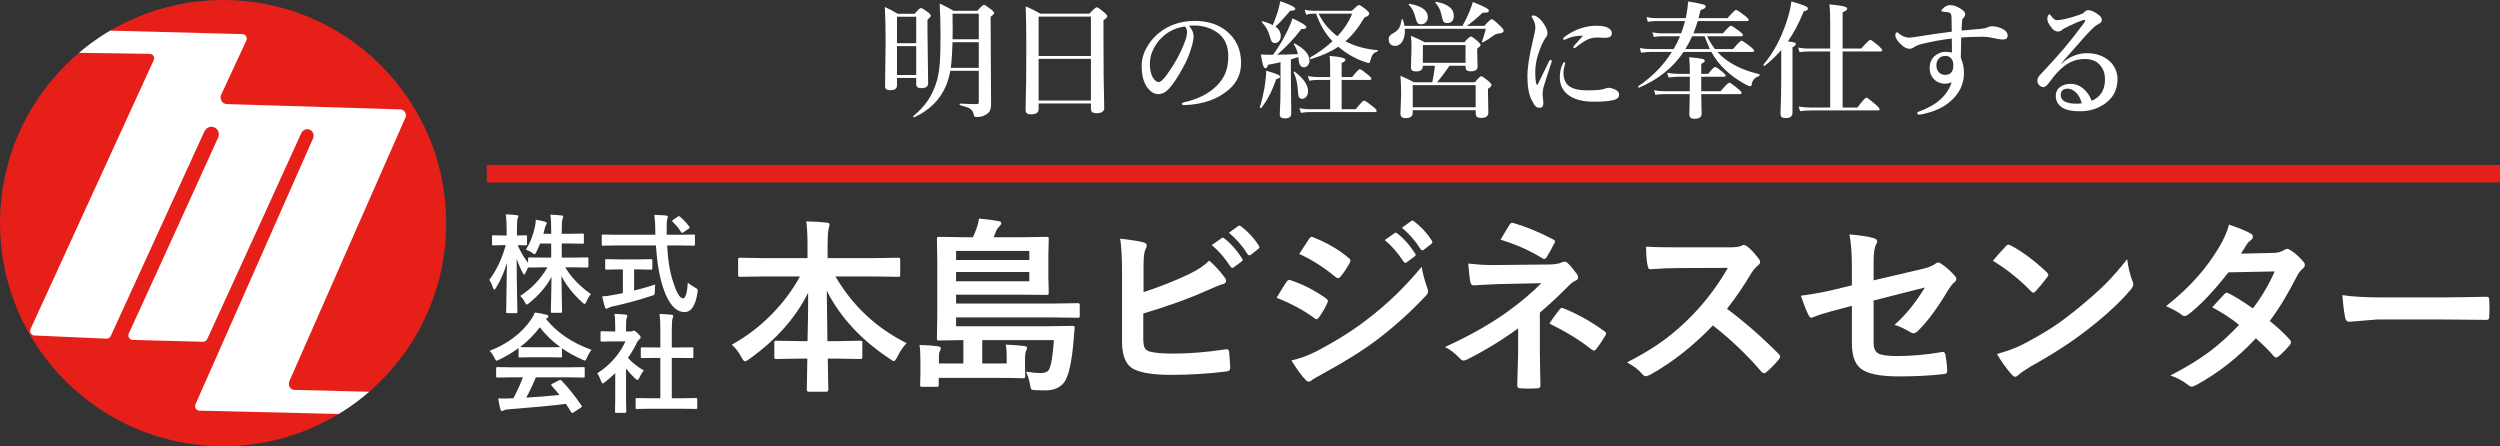<?xml version="1.0" encoding="UTF-8"?>
<svg id="_レイヤー_2" data-name="レイヤー 2" xmlns="http://www.w3.org/2000/svg" xmlns:xlink="http://www.w3.org/1999/xlink" viewBox="0 0 1204.552 215">
  <rect x="0" y="0" width="1204.552" height="215" fill="#333333" stroke="none"/>
  <defs>
    <style>
      .cls-1 {
        fill: #fff;
      }

      .cls-2 {
        stroke: #e71f19;
        stroke-miterlimit: 10;
        stroke-width: 8.424px;
      }

      .cls-2, .cls-3 {
        fill: none;
      }

      .cls-4 {
        fill: #e71f19;
      }

      .cls-5 {
        clip-path: url(#clippath);
      }
    </style>
    <clipPath id="clippath">
      <rect class="cls-3" width="215" height="215"/>
    </clipPath>
  </defs>
  <g id="_レイヤー_1-2" data-name="レイヤー 1">
    <g class="cls-5">
      <g>
        <circle class="cls-4" cx="107.5" cy="107.5" r="107.5"/>
        <path class="cls-1" d="m98.522,63.259l-45.136,98.596s-.083.24-.43.64c-.722.742-1.674.682-1.674.682l-34.569-1.535s-.906.139-1.739-.791c-.862-1.111-.263-2.295-.263-2.295L73.988,29.161s.522-.916.084-1.899c-.53-1.308-1.862-1.314-1.862-1.314l-34.155-.502s4.668-3.992,8.34-6.382c2.512-1.901,6.729-4.304,6.729-4.304l63.507,1.672s1.368-.105,2.03,1.194c.483,1.029.028,1.901.028,1.901l-12.002,25.846s-1.1,1.796.32,3.655c.895,1.103,2.263,1.12,2.263,1.12l83.663,2.575s1.291.023,2.083,1.106c1.053,1.442.301,2.892.301,2.892l-55.935,127.051s-.548,1.23.113,2.578c.869,1.588,2.497,1.521,2.497,1.521l35.89.886s-3.732,3.248-6.815,5.447c-2.904,2.229-7.852,5.254-7.852,5.254l-67.202-1.599s-.944-.002-1.575-.842c-.784-1.111-.254-2.209-.254-2.209,0,0,56.638-128.103,56.638-128.105-0.0 0,1.224-2.815-1.565-4.215-2.711-1.033-4.038,1.524-4.038,1.524,0,0-30.432,66.981-45.451,99.501,0,0-.191.423-.727.797-.712.434-1.318.365-1.318.365l-33.81-.9s-1.007.069-1.745-1.009c-.595-.998-.149-2.016-.149-2.016,14.564-31.584,43.101-94.513,43.101-94.513,0,0,1.383-3.109-1.709-4.809-3.314-1.388-4.887,1.83-4.887,1.83Z"/>
      </g>
    </g>
    <g>
      <path class="cls-1" d="m441.452,37.539h-9.263v3.664c0,1.509-1.103,2.264-3.307,2.264-1.628,0-2.442-.636-2.442-1.906l.269-21.833c0-6.532-.13-11.993-.388-16.382,2.065.953,4.16,2.056,6.285,3.307h8.102c1.549-1.866,2.551-2.8,3.008-2.8.437,0,1.549.665,3.336,1.995.953.715,1.43,1.291,1.43,1.728,0,.378-.536,1.023-1.608,1.937v4.944l.328,25.704c0,1.549-1.122,2.323-3.366,2.323-1.589,0-2.383-.635-2.383-1.906v-3.038Zm0-16.709v-12.778h-9.263v12.778h9.263Zm0,15.31v-13.91h-9.263v13.91h9.263Zm16.412-2.025c-.497,2.76-1.191,5.183-2.085,7.268-2.899,6.731-7.963,11.765-15.19,15.101-.021.02-.05.03-.09.03-.338,0-.506-.149-.506-.447,0-.04.02-.079.06-.119,2.979-2.482,5.331-5.014,7.059-7.595,1.449-2.185,2.711-4.775,3.783-7.774,1.013-2.859,1.668-6.403,1.966-10.633.198-2.84.298-7.406.298-13.701,0-4.825-.14-9.67-.417-14.535,2.541,1.151,4.775,2.313,6.701,3.484h11.468c1.688-1.906,2.75-2.859,3.187-2.859.417,0,1.568.735,3.455,2.204.953.755,1.43,1.341,1.43,1.758,0,.397-.556.982-1.668,1.757v3.426l.209,38.452c0,1.549-.199,2.7-.596,3.455-.338.675-.934,1.271-1.787,1.787-1.251.814-2.74,1.222-4.468,1.222-.616,0-1.003-.09-1.162-.269-.159-.139-.278-.457-.357-.953-.219-1.291-.854-2.254-1.906-2.889-.854-.496-2.423-1.043-4.706-1.639-.139-.039-.208-.168-.208-.387,0-.238.069-.357.208-.357,2.899.179,5.57.268,8.013.268.456,0,.744-.079.863-.238.119-.139.179-.406.179-.804v-15.012h-13.73Zm1.102-13.791c-.159,5.144-.446,9.273-.863,12.391h13.492v-12.391h-12.629Zm12.629-1.399V6.593h-12.629v2.502c.04,1.866.06,3.584.06,5.152,0,1.569-.02,3.128-.06,4.677h12.629Z"/>
      <path class="cls-1" d="m525.625,49.841h-25.198v2.8c0,1.628-1.221,2.442-3.663,2.442-1.748,0-2.621-.676-2.621-2.025.238-8.28.357-18.338.357-30.173,0-7.645-.1-14.237-.298-19.777,2.383.953,4.745,2.115,7.089,3.485h23.59c1.945-2.065,3.127-3.098,3.544-3.098.437,0,1.639.814,3.604,2.442.973.854,1.459,1.479,1.459,1.876,0,.497-.605,1.143-1.816,1.937v6.97c0,13.899.119,25.675.357,35.325,0,1.668-1.262,2.502-3.783,2.502-1.747,0-2.621-.676-2.621-2.025v-2.681Zm0-22.875V7.993h-25.198v18.974h25.198Zm0,21.475v-20.075h-25.198v20.075h25.198Z"/>
      <path class="cls-1" d="m572.835,12.401c1.509,1.668,2.264,3.336,2.264,5.004,0,1.549-.447,3.704-1.341,6.464-.953,3.078-2.233,6.007-3.842,8.786-2.502,4.667-4.766,8.062-6.791,10.187-1.529,1.668-3.217,2.502-5.063,2.502-1.728,0-3.267-.794-4.617-2.383-2.244-2.481-3.365-6.185-3.365-11.109,0-3.257.873-6.345,2.621-9.264,1.945-3.435,4.695-6.284,8.25-8.548,4.27-2.641,9.184-3.962,14.744-3.962,6.056,0,11.1,1.589,15.131,4.766,4.766,3.833,7.148,8.995,7.148,15.488,0,5.044-1.867,9.233-5.6,12.569-2.721,2.403-5.739,4.21-9.055,5.421-3.912,1.41-8.082,2.185-12.51,2.323-.894,0-1.341-.208-1.341-.625,0-.338.388-.596,1.162-.774,6.572-1.449,11.805-4.11,15.696-7.982,2.065-2.145,3.505-4.349,4.319-6.612.774-2.104,1.161-4.627,1.161-7.565,0-5.163-1.787-8.985-5.361-11.468-2.7-1.906-5.957-3.008-9.77-3.306-.417-.02-.913-.03-1.489-.03-.953,0-1.737.04-2.353.119Zm-2.025.357c-4.131.596-7.646,2.225-10.544,4.885-2.284,2.025-4.012,4.527-5.183,7.506-.695,1.728-1.043,3.654-1.043,5.778,0,2.74.507,4.935,1.52,6.583.873,1.351,1.776,2.025,2.71,2.025.973,0,2.373-1.301,4.2-3.902,3.594-5.004,6.324-9.987,8.19-14.952.854-2.124,1.281-3.852,1.281-5.183,0-1.29-.378-2.204-1.132-2.74Z"/>
      <path class="cls-1" d="m616.739,36.974c0,.496-.616.884-1.847,1.161-1.906,5.64-4.3,10.267-7.179,13.88-.06.079-.119.119-.179.119-.079,0-.179-.04-.298-.119-.159-.1-.229-.218-.208-.357.813-2.601,1.568-5.768,2.264-9.501.516-3.355.774-6.057.774-8.102,3.018.894,4.904,1.519,5.659,1.876.675.338,1.013.686,1.013,1.043Zm-3.307-10.604c2.681-3.753,4.984-7.615,6.91-11.587,1.072-2.283,1.887-4.259,2.442-5.927,4.428,2.045,6.643,3.455,6.643,4.229,0,.655-.795.953-2.383.894-2.185,2.8-4.101,5.054-5.749,6.761-1.43,1.51-3.396,3.386-5.897,5.63,1.847,0,5.163-.1,9.948-.298-.338-1.747-.993-3.316-1.966-4.706-.04-.06-.06-.109-.06-.149,0-.179.129-.268.388-.268.06,0,.108.01.148.029,4.726,2.562,7.089,5.292,7.089,8.191,0,.993-.308,1.807-.923,2.442-.497.536-1.083.804-1.758.804-1.489,0-2.343-1.221-2.562-3.663-.02-.139-.04-.367-.06-.686-.02-.258-.04-.456-.06-.596-1.053.357-2.254.745-3.604,1.162v8.727l.179,17.425c0,1.509-1.033,2.264-3.098,2.264-1.629,0-2.442-.606-2.442-1.817.238-4.189.357-8.627.357-13.313v-11.944c-2.105.497-4.101.904-5.987,1.222-.338,1.132-.765,1.697-1.28,1.697-.438,0-.814-.486-1.132-1.459-.259-.854-.626-2.581-1.103-5.183.973.079,2.025.119,3.157.119h2.8Zm-.179-14.268c.615-1.39,1.41-3.524,2.383-6.403.675-2.402,1.082-4.11,1.222-5.123,4.825,1.708,7.237,2.909,7.237,3.604,0,.676-.804,1.013-2.412,1.013-2.959,3.476-5.342,6.017-7.148,7.625,1.707,1.191,2.562,2.701,2.562,4.527,0,1.053-.288,1.896-.864,2.532-.496.556-1.102.834-1.816.834-.814,0-1.37-.219-1.668-.655-.238-.377-.596-1.38-1.072-3.009-.636-2.362-1.827-4.418-3.574-6.165-.06-.06-.09-.139-.09-.238,0-.317.149-.447.447-.388,1.906.536,3.504,1.152,4.795,1.847Zm17.008,31.841c0,1.092-.309,1.995-.924,2.71-.556.636-1.201.953-1.936.953-.834,0-1.37-.327-1.608-.982-.219-.576-.388-1.856-.507-3.843-.258-3.196-.923-5.827-1.995-7.893-.021-.02-.03-.05-.03-.09,0-.218.129-.327.388-.327.079,0,.139.02.179.06,4.289,3.316,6.434,6.453,6.434,9.412Zm16.173-5.421v14.088h6.821c2.164-2.76,3.504-4.14,4.021-4.14.417,0,1.827.953,4.229,2.859,1.211.992,1.817,1.688,1.817,2.085,0,.396-.259.596-.774.596h-31.841c-1.013,0-2.313.119-3.901.357l-.686-2.234c1.628.317,3.157.477,4.587.477h10.187v-14.088h-6.403c-.974,0-2.194.119-3.664.357l-.655-2.234c1.509.318,2.949.477,4.319.477h6.403v-4.199c0-2.482-.079-4.478-.238-5.987,5.063.438,7.596,1.043,7.596,1.817,0,.517-.606,1.053-1.817,1.608v6.761h5.063c1.966-2.521,3.207-3.782,3.724-3.782.417,0,1.717.894,3.901,2.681,1.092.874,1.639,1.509,1.639,1.906s-.259.596-.774.596h-13.553Zm-1.638-15.995c-3.495,2.383-7.894,4.369-13.195,5.957-.278.06-.417-.129-.417-.565,0-.119.03-.198.09-.238,4.07-2.323,7.645-4.925,10.723-7.804-3.535-3.812-6.146-8.24-7.834-13.284h-1.459c-1.072,0-2.204.159-3.396.477l-.686-2.354c1.509.318,2.949.477,4.319.477h18.377c1.926-1.866,3.088-2.8,3.485-2.8.417,0,1.578.755,3.484,2.264.973.854,1.46,1.479,1.46,1.877,0,.755-.774,1.38-2.323,1.876-2.761,4.766-5.818,8.589-9.174,11.468,4.507,2.383,9.66,3.812,15.458,4.289.159,0,.238.089.238.268,0,.199-.079.309-.238.328-1.032.338-1.807.854-2.323,1.549-.437.636-.804,1.589-1.102,2.859-.159.814-.438,1.221-.834,1.221-.199,0-1.202-.327-3.009-.982-4.13-1.529-8.012-3.822-11.646-6.881Zm-9.472-15.935c2.124,4.309,5.152,7.933,9.084,10.871,3.197-3.435,5.56-7.059,7.089-10.871h-16.173Z"/>
      <path class="cls-1" d="m676.666,12.46h27.998c1.311-2.343,2.393-4.557,3.246-6.642.715-1.688,1.301-3.316,1.758-4.885,3.236,1.33,5.341,2.273,6.314,2.829.913.517,1.37.953,1.37,1.311,0,.477-.209.774-.626.894-.357.1-1.142.149-2.353.149-3.118,2.899-5.659,5.014-7.625,6.344h8.399c1.985-2.164,3.187-3.246,3.604-3.246.437,0,1.787,1.082,4.051,3.246,1.132,1.093,1.698,1.847,1.698,2.264,0,.854-.894,1.341-2.681,1.46-.755.06-1.708.526-2.859,1.399-1.132.874-2.582,1.798-4.349,2.771-.04.02-.09.029-.149.029-.278,0-.417-.119-.417-.357,0-.02.01-.049.03-.089.556-1.489,1.161-3.475,1.816-5.957v-.119h-39.048c.039.397.06.765.06,1.102,0,2.284-.507,4.091-1.52,5.421-.854,1.152-1.926,1.728-3.217,1.728-1.013,0-1.797-.317-2.353-.953-.477-.556-.715-1.28-.715-2.174,0-.734.188-1.33.565-1.787.317-.397.924-.834,1.817-1.311,1.311-.715,2.243-1.618,2.8-2.711.456-.854.804-2.085,1.042-3.693.04-.179.149-.268.328-.268.139,0,.228.069.268.208.377,1.033.626,2.046.745,3.038Zm14.714,19.212h-5.809c0,1.827-1.042,2.74-3.127,2.74-1.013,0-1.708-.169-2.085-.507-.357-.317-.536-.844-.536-1.578l.268-9.502c0-2.025-.089-3.872-.268-5.54,2.422.953,4.626,1.966,6.612,3.038h19.151c1.628-1.826,2.661-2.74,3.098-2.74.457,0,1.579.774,3.366,2.323.894.834,1.34,1.44,1.34,1.817,0,.357-.546.923-1.638,1.697v1.489l.179,7.179c0,1.509-1.083,2.264-3.247,2.264-1.053,0-1.757-.198-2.114-.596-.298-.338-.447-.934-.447-1.787v-.298h-7.685c-2.602,3.693-4.616,6.344-6.046,7.952h18.258c1.589-1.926,2.602-2.889,3.038-2.889s1.599.774,3.485,2.323c.973.874,1.459,1.509,1.459,1.906,0,.536-.565,1.142-1.697,1.816v1.906l.179,9.502c0,1.747-1.122,2.621-3.366,2.621-1.092,0-1.847-.209-2.264-.626-.317-.317-.477-.863-.477-1.638v-1.46h-30.321v1.103c0,1.826-1.122,2.74-3.365,2.74-1.708,0-2.562-.715-2.562-2.145l.327-9.204c0-3.534-.109-6.562-.327-9.084,2.562,1.112,4.716,2.154,6.463,3.127h8.876c.655-3.157,1.082-5.808,1.281-7.952Zm-3.426-23.352c0,.973-.338,1.797-1.013,2.472-.596.616-1.33.924-2.204.924-.913,0-1.539-.278-1.876-.834-.278-.457-.666-1.599-1.162-3.426-.615-2.204-1.568-3.892-2.859-5.063-.06-.039-.089-.089-.089-.148,0-.317.148-.447.446-.388,5.838,1.013,8.757,3.168,8.757,6.464Zm23.054,43.367v-10.663h-30.321v10.663h30.321Zm-4.885-21.416v-8.548h-20.552v8.548h20.552Zm-5.659-22.756c0,2.403-1.082,3.604-3.246,3.604-.894,0-1.51-.328-1.847-.983-.278-.496-.596-1.608-.953-3.336-.397-2.025-1.331-3.832-2.8-5.421-.04-.06-.06-.119-.06-.179,0-.218.119-.327.357-.327h.06c5.659,1.053,8.488,3.267,8.488,6.642Z"/>
      <path class="cls-1" d="m747.525,30.093c-2.363,7.229-3.663,11.299-3.901,12.212-.238.974-.357,2.105-.357,3.396,0,.159.06.834.179,2.025.119.616.179,1.103.179,1.46.06,1.827-.507,2.74-1.698,2.74-.934,0-1.648-.269-2.145-.805-.437-.456-1.042-1.449-1.816-2.979-1.351-2.621-2.025-6.423-2.025-11.407,0-4.17.873-9.879,2.621-17.127.813-3.455,1.221-5.529,1.221-6.225,0-1.628-.526-3.236-1.578-4.825-.159-.238-.238-.447-.238-.626,0-.317.287-.477.863-.477.774,0,1.747.507,2.919,1.52,1.013.934,1.946,2.154,2.8,3.663.695,1.212,1.043,2.334,1.043,3.366,0,.894-.288,1.618-.864,2.174-.477.557-1.102,1.679-1.876,3.366-2.085,4.806-3.128,9.154-3.128,13.046,0,3.316.229,5.371.686,6.165.06.119.139.179.238.179.099,0,.179-.06.238-.179.536-1.013,2.362-4.755,5.48-11.229.218-.477.506-.715.863-.715.278,0,.417.208.417.625,0,.179-.04.397-.119.655Zm6.583.447c0,.04-.04.208-.119.506-.08.318-.14.596-.179.834-.338,1.132-.507,2.204-.507,3.217,0,1.45.248,2.751.745,3.902,1.271,3.019,4.745,4.527,10.425,4.527,3.932,0,6.582-.179,7.952-.536,1.251-.457,2.085-.686,2.502-.686,1.053,0,2.234.328,3.545.983,1.092.536,1.638,1.311,1.638,2.323,0,1.151-.625,1.936-1.876,2.353-1.906.695-5.332,1.043-10.276,1.043-5.56,0-9.77-1.162-12.629-3.485-2.521-2.025-3.782-4.785-3.782-8.28,0-2.601.506-4.814,1.519-6.642.258-.457.486-.686.686-.686.238,0,.357.209.357.626Zm8.607-13.314c-2.879-.079-5.461.407-7.744,1.46-.636.317-1.062.477-1.28.477-.357,0-.536-.179-.536-.536,0-.258.248-.566.744-.924,2.482-1.807,5.014-3.146,7.596-4.021,2.562-.854,5.183-1.281,7.863-1.281,2.7,0,4.676.438,5.927,1.311.894.636,1.341,1.391,1.341,2.264,0,.894-.338,1.51-1.013,1.847-.557.278-1.46.417-2.711.417l-2.859-.179c-1.41,0-2.611.14-3.604.417-1.906.536-4.289,1.986-7.148,4.349-.298.238-.566.357-.805.357-.278,0-.417-.139-.417-.417,0-.198.139-.466.417-.804.357-.417.993-1.132,1.906-2.145.953-1.032,1.728-1.896,2.323-2.592Z"/>
      <path class="cls-1" d="m811.176,25.03c-5.044,7.546-12.183,13.274-21.416,17.187-.02.02-.05.029-.089.029-.278,0-.417-.168-.417-.506,0-.079.029-.139.089-.179,6.731-4.547,12.133-10.058,16.203-16.531h-10.246c-1.211,0-2.73.119-4.557.357l-.686-2.233c1.787.317,3.455.477,5.004.477h11.349c1.29-2.224,2.312-4.279,3.067-6.166h-8.905c-1.033,0-2.274.119-3.724.357l-.685-2.233c1.528.317,2.929.477,4.199.477h9.65c.675-1.807,1.301-3.783,1.877-5.928h-13.82c-1.093,0-2.463.119-4.11.357l-.655-2.233c1.628.317,3.167.477,4.616.477h14.297c.576-2.502.963-5.183,1.162-8.042,4.17.715,6.672,1.211,7.506,1.489.635.219.953.556.953,1.013,0,.615-.814,1.161-2.442,1.638-.259,1.112-.596,2.413-1.013,3.902h13.969c2.264-2.641,3.644-3.962,4.141-3.962.417,0,1.836.934,4.259,2.8,1.211.953,1.817,1.608,1.817,1.966,0,.397-.259.596-.774.596h-23.799c-.636,2.125-1.32,4.101-2.055,5.928h14.207c2.065-2.442,3.346-3.664,3.843-3.664.417,0,1.757.854,4.021,2.562,1.172.894,1.758,1.529,1.758,1.906,0,.397-.259.596-.774.596h-16.472c1.032,2.185,2.294,4.24,3.783,6.166h8.727c2.204-2.681,3.564-4.021,4.081-4.021.377,0,1.797.934,4.259,2.8,1.211.993,1.817,1.668,1.817,2.025,0,.397-.259.596-.774.596h-16.889c1.291,1.47,2.819,2.83,4.587,4.081,4.031,2.919,9.193,5.113,15.488,6.582.139.04.209.179.209.417,0,.318-.09.507-.269.566-2.025.655-3.187,1.896-3.484,3.723-.04.774-.318,1.162-.834,1.162-.378,0-1.231-.367-2.562-1.103-3.833-2.124-7.01-4.438-9.531-6.939-2.522-2.343-4.706-5.173-6.553-8.489h-13.403Zm8.519,20.313c.02,2.304.06,4.488.119,6.553.039,1.449.06,2.433.06,2.949,0,1.588-1.143,2.383-3.426,2.383-1.668,0-2.502-.676-2.502-2.025,0-.179.03-1.36.09-3.545.039-2.085.079-4.189.119-6.314h-12.152c-1.152,0-2.611.119-4.379.357l-.685-2.233c1.728.317,3.375.477,4.944.477h12.271c.039-1.549.06-3.872.06-6.97h-5.749c-1.172,0-2.671.119-4.497.357l-.686-2.234c1.787.318,3.475.477,5.063.477h5.868c0-3.396-.109-6.076-.328-8.042,3.555.378,5.719.666,6.493.864.675.198,1.013.496,1.013.894,0,.477-.565.963-1.697,1.459v4.825h3.365c1.708-2.204,2.819-3.306,3.336-3.306.457,0,1.618.774,3.485,2.323,1.052.874,1.578,1.459,1.578,1.757,0,.417-.258.626-.774.626h-10.99v6.97h9.322c2.323-2.74,3.724-4.11,4.2-4.11.417,0,1.807.963,4.17,2.889,1.171.953,1.757,1.629,1.757,2.025,0,.397-.258.596-.774.596h-18.675Zm-7.655-21.713h11.825c-.655-1.351-1.51-3.405-2.562-6.166h-5.987c-.894,1.966-1.985,4.021-3.276,6.166Z"/>
      <path class="cls-1" d="m858.237,24.107c-2.344,2.74-4.994,5.271-7.953,7.595-.04.021-.089.03-.148.03-.338,0-.507-.159-.507-.477,0-.04.01-.079.03-.119,4.606-5.401,8.28-12.162,11.021-20.284,1.271-3.673,2.085-7.059,2.442-10.156,5.361,1.47,8.042,2.581,8.042,3.336,0,.655-.695,1.132-2.085,1.43-2.185,5.461-4.727,10.275-7.625,14.445,1.767.259,2.859.467,3.276.626.377.159.565.397.565.715,0,.437-.546.943-1.638,1.519v31.543c0,1.707-1.033,2.562-3.098,2.562-1.132,0-1.867-.169-2.204-.507-.318-.317-.477-.923-.477-1.816.238-5.679.357-11.021.357-16.024v-14.416Zm29.576.685v27.016h7.148c2.343-3.177,3.783-4.766,4.319-4.766.396,0,1.866,1.102,4.408,3.306,1.29,1.132,1.936,1.877,1.936,2.234,0,.417-.268.625-.804.625h-32.317c-1.39,0-3.117.119-5.183.357l-.685-2.233c1.945.317,3.772.477,5.48.477h9.71v-27.016h-10.812c-1.053,0-2.373.119-3.961.357l-.655-2.233c1.628.317,3.127.477,4.497.477h10.932v-12.569c0-3.793-.119-6.702-.357-8.728,3.732.357,6.205.735,7.416,1.132.755.259,1.132.576,1.132.953,0,.655-.734,1.222-2.204,1.698v17.514h8.966c2.442-2.8,3.911-4.2,4.408-4.2.377,0,1.717.974,4.021,2.919,1.132,1.033,1.698,1.728,1.698,2.085,0,.397-.269.596-.805.596h-18.288Z"/>
      <path class="cls-1" d="m945.119,14.724c4.249-.337,7.446-.625,9.591-.863,1.37-.179,2.283-.377,2.74-.596.894-.417,1.568-.626,2.025-.626,2.304,0,4.339.566,6.106,1.698,1.171.734,1.757,1.688,1.757,2.859,0,1.151-.655,1.757-1.966,1.816-.139.021-.288.03-.446.03-.676,0-1.52-.109-2.532-.328-3.117-.675-5.401-1.013-6.851-1.013-3.892,0-7.427.119-10.604.357-.119,6.235-.179,9.492-.179,9.77,1.013,2.323,1.52,4.766,1.52,7.327,0,5.64-2.442,10.415-7.327,14.327-2.84,2.304-6.483,4.011-10.932,5.123-1.549.417-2.681.625-3.396.625-.576,0-.863-.208-.863-.625,0-.378.248-.655.744-.834,8.538-3.038,13.82-7.764,15.846-14.178-.934.496-2.025.744-3.276.744h-.298c-1.807-.139-3.276-.694-4.408-1.668-1.747-1.469-2.621-3.435-2.621-5.897,0-2.481.854-4.447,2.562-5.897,1.549-1.271,3.236-1.906,5.063-1.906,1.112,0,2.145.119,3.098.357v-2.055c0-1.132-.02-2.7-.06-4.706-4.587.517-9.501,1.41-14.743,2.681-1.331.357-2.532.884-3.604,1.578-.675.457-1.351.686-2.025.686-1.231,0-2.531-.636-3.901-1.906-1.946-1.827-2.919-3.355-2.919-4.587,0-.397.06-.725.179-.983.139-.317.347-.477.625-.477.159,0,.338.1.536.298,1.768,1.529,3.555,2.294,5.361,2.294.556,0,2.006-.188,4.349-.566,5.163-.854,10.544-1.628,16.144-2.323,0-.973-.04-3.048-.119-6.225,0-1.092-.079-1.797-.238-2.115-.258-.615-.804-.963-1.638-1.042l-2.323-.238c-.457-.079-.686-.248-.686-.507,0-.337.328-.764.983-1.28,1.092-.934,2.164-1.4,3.217-1.4,1.647,0,3.484.676,5.51,2.025,1.172.774,1.758,1.56,1.758,2.354,0,.615-.278,1.211-.834,1.787-.417.397-.646.824-.686,1.28-.1,1.311-.179,2.919-.238,4.825Zm-7.804,12.212c-1.251,0-2.264.388-3.038,1.162-.854.854-1.28,1.976-1.28,3.365,0,1.351.367,2.442,1.102,3.276.774.894,1.847,1.341,3.217,1.341,1.132,0,2.045-.348,2.74-1.043.734-.734,1.103-1.906,1.103-3.515,0-1.35-.309-2.432-.924-3.246-.695-.894-1.668-1.341-2.919-1.341Z"/>
      <path class="cls-1" d="m993.014,30.629l.06.119c3.872-3.415,8.002-5.123,12.391-5.123,4.349,0,7.942,1.222,10.782,3.664,1.251,1.053,2.254,2.412,3.009,4.08.675,1.529,1.013,3.078,1.013,4.646,0,5.144-2.056,9.145-6.166,12.004-3.436,2.402-7.456,3.604-12.062,3.604-3.753,0-6.563-.605-8.43-1.816-2.065-1.37-3.098-3.247-3.098-5.63,0-1.826.715-3.266,2.145-4.318,1.37-.973,3.058-1.46,5.063-1.46,2.562,0,4.875,1.033,6.94,3.098,1.43,1.51,2.472,3.197,3.127,5.063,1.747-.715,3.157-1.747,4.229-3.098,1.47-1.807,2.204-4.269,2.204-7.387,0-2.958-.993-5.4-2.979-7.327-1.608-1.549-3.912-2.323-6.91-2.323-3.515,0-6.791,1.162-9.829,3.485-2.264,1.728-4.597,4.27-6.999,7.625-1.152,1.628-2.145,2.442-2.979,2.442-.616,0-1.202-.248-1.758-.745-.734-.575-1.102-1.32-1.102-2.233,0-1.072.387-1.996,1.161-2.771,5.004-5.341,8.896-9.65,11.676-12.927,2.959-3.515,6.116-7.525,9.472-12.033.457-.635.686-1.042.686-1.221,0-.298-.169-.447-.507-.447-.079,0-.159.011-.238.03-1.43.397-3.564,1.261-6.403,2.591-.894.438-2.046,1.023-3.455,1.758-.814.814-1.648,1.221-2.502,1.221-.974,0-1.887-.486-2.74-1.459-1.589-1.847-2.383-3.386-2.383-4.617,0-.516.119-1.042.357-1.578.218-.457.427-.686.625-.686s.566.368,1.103,1.103c.894,1.172,1.747,1.757,2.562,1.757,2.005,0,5.47-.813,10.395-2.442,1.449-.456,2.433-.982,2.949-1.578.456-.536,1.002-.805,1.638-.805,1.589,0,3.415.854,5.48,2.562.774.636,1.162,1.351,1.162,2.145,0,.695-.328,1.222-.983,1.579-1.172.675-1.966,1.182-2.383,1.519-1.807,1.569-4.587,4.538-8.34,8.906-.814.934-2.204,2.502-4.17,4.706-1.509,1.668-2.78,3.107-3.812,4.318Zm10.008,19.152c-.576-2.304-1.529-4.07-2.859-5.302-1.311-1.172-2.591-1.758-3.842-1.758-1.311,0-2.254.348-2.83,1.043-.397.536-.596,1.182-.596,1.936,0,1.37.586,2.403,1.758,3.098,1.33.774,3.246,1.162,5.748,1.162,1.132,0,2.006-.06,2.621-.179Z"/>
    </g>
    <g>
      <path class="cls-1" d="m253.396,120.296c2.065-3.267,3.521-6.999,4.367-11.197.254-1.151.381-2.226.381-3.225,1.54.22,3.03.533,4.469.939.559.187.838.415.838.686,0,.22-.144.55-.432.99-.169.237-.373.88-.609,1.93-.068.305-.263,1.05-.584,2.234h3.758v-1.676c0-3.131-.127-5.645-.381-7.541,1.879.051,3.639.169,5.281.355.592.068.889.246.889.533,0,.271-.11.652-.33,1.143-.254.491-.381,2.294-.381,5.408v1.777h3.809l6.297-.102c.271,0,.432.034.482.102.051.068.076.237.076.508v3.707c0,.271-.034.432-.102.482-.068.051-.22.076-.457.076l-6.297-.102h-3.809v6.805h5.357l6.982-.102c.338,0,.508.169.508.508v3.758c0,.271-.025.44-.076.508-.051.068-.195.102-.432.102l-6.982-.102h-3.682c2.877,4.824,6.999,9.124,12.365,12.898-.847,1.033-1.574,2.269-2.184,3.707-.288.694-.559,1.041-.812,1.041-.237,0-.601-.229-1.092-.686-4.418-3.995-7.787-8.26-10.105-12.797.034,3.453.102,7.423.203,11.908.067,3.504.102,5.272.102,5.307,0,.355-.187.533-.559.533h-4.266c-.39,0-.584-.178-.584-.533,0-.136.051-2.269.152-6.398.067-3.961.127-7.422.178-10.385-2.488,4.655-6.077,8.861-10.766,12.619-.593.491-.99.736-1.193.736-.237,0-.533-.381-.889-1.143-.542-1.117-1.287-2.124-2.234-3.021,5.518-3.555,9.885-8.15,13.102-13.787h-1.727l-7.008.102c-.322,0-.5-.051-.533-.152-.694,1.32-1.143,2.243-1.346,2.768-.271.559-.482.838-.635.838-.136,0-.355-.313-.66-.939-1.117-2.065-2.091-4.325-2.92-6.779.017,5.908.093,12.078.229,18.51.017,1.388.051,3.199.102,5.434.017.999.025,1.565.025,1.701,0,.271-.034.44-.102.508-.068.051-.22.076-.457.076h-4.215c-.305,0-.482-.042-.533-.127-.068-.051-.102-.203-.102-.457,0-.152.025-1.422.076-3.809.152-7.329.254-13.948.305-19.855-1.236,4.367-3.005,8.404-5.307,12.111-.339.559-.601.838-.787.838-.203,0-.406-.296-.609-.889-.508-1.54-1.101-2.835-1.777-3.885,3.504-4.638,6.136-10.198,7.896-16.682h-1.143l-4.875.102c-.271,0-.44-.034-.508-.102-.051-.067-.076-.229-.076-.482v-3.682c0-.271.034-.44.102-.508.067-.051.229-.076.482-.076l4.875.102h1.574v-3.098c0-3.063-.144-5.425-.432-7.084,2.048.051,3.783.169,5.205.355.592.068.889.246.889.533,0,.237-.11.601-.33,1.092-.237.491-.355,2.167-.355,5.027v3.174l4.266-.102c.271,0,.44.034.508.102.051.068.076.229.076.482v3.682c0,.288-.034.457-.102.508-.068.051-.229.076-.482.076l-1.168-.025c-.812-.034-1.735-.059-2.768-.076,1.27,2.979,2.945,5.832,5.027,8.557v-2.133c0-.338.194-.508.584-.508l7.008.102h3.555v-6.805h-5.357c-.39,1.083-.999,2.455-1.828,4.113-.355.694-.635,1.041-.838,1.041s-.601-.229-1.193-.686c-.914-.66-1.904-1.159-2.971-1.498Z"/>
      <path class="cls-1" d="m297.118,118.265l-6.678.102c-.237,0-.381-.029-.432-.089-.051-.059-.076-.241-.076-.546v-4.088c0-.321.025-.508.076-.559s.194-.076.432-.076l6.678.102h18.662l-.051-2.133c0-2.793-.144-5.272-.432-7.439,2.641.068,4.528.169,5.662.305.559.068.838.279.838.635,0,.085-.102.449-.305,1.092-.187.525-.279,1.608-.279,3.25,0,.423.008,1.092.025,2.006v2.285h6.398l6.652-.102c.271,0,.432.042.482.127.051.068.076.237.076.508v4.088c0,.305-.034.491-.102.559-.051.051-.203.076-.457.076l-6.652-.102h-6.195c.389,7.245,1.379,13.178,2.971,17.799,1.659,5.129,3.216,7.693,4.672,7.693,1.235,0,2.014-2.539,2.336-7.617.728.745,1.854,1.532,3.377,2.361.626.339,1.007.584,1.143.736.169.169.254.406.254.711,0,.152-.034.482-.102.99-.982,6.331-3.072,9.471-6.271,9.42-4.249-.051-7.651-3.868-10.207-11.451-1.812-5.213-3.005-12.094-3.58-20.643h-18.916Zm10.436,11.527h-2.031v10.207c3.944-.965,7.321-1.938,10.131-2.92-.102.948-.152,2.04-.152,3.275,0,.897-.076,1.439-.229,1.625-.136.152-.576.339-1.32.559-6.145,2.031-12.349,3.716-18.611,5.053-1.066.254-1.794.516-2.184.787-.44.237-.753.355-.939.355-.339,0-.584-.229-.736-.686-.322-.965-.771-2.717-1.346-5.256,1.405-.034,3.063-.237,4.977-.609l5.002-.939v-11.451h-1.777l-6.17.127c-.39,0-.584-.178-.584-.533v-3.885c0-.305.034-.491.102-.559.067-.051.229-.076.482-.076l6.17.102h9.217l6.145-.102c.288,0,.465.042.533.127.051.068.076.237.076.508v3.885c0,.254-.034.406-.102.457-.085.051-.254.076-.508.076l-6.145-.127Zm20.084-25.365c1.692,1.371,3.182,2.962,4.469,4.773.118.169.178.313.178.432,0,.169-.178.373-.533.609l-2.463,1.676c-.305.203-.525.305-.66.305-.152,0-.313-.135-.482-.406-1.05-1.76-2.404-3.411-4.062-4.951-.169-.169-.254-.305-.254-.406,0-.135.161-.313.482-.533l2.184-1.498c.305-.203.508-.305.609-.305.152,0,.33.102.533.305Z"/>
      <path class="cls-1" d="m285.007,168.55c-.88,1.117-1.625,2.412-2.234,3.885-.339.863-.635,1.295-.889,1.295-.187,0-.584-.135-1.193-.406-3.775-1.676-7.084-3.512-9.928-5.51v3.859c0,.271-.034.432-.102.482-.068.051-.22.076-.457.076l-5.891-.102h-7.998l-5.891.102c-.271,0-.432-.034-.482-.102-.051-.067-.076-.22-.076-.457v-3.961c-2.844,2.082-5.984,3.953-9.42,5.611-.626.322-1.041.482-1.244.482-.237,0-.55-.432-.939-1.295-.66-1.405-1.439-2.556-2.336-3.453,8.751-3.453,15.403-8.489,19.957-15.107.795-1.151,1.405-2.276,1.828-3.377,2.116.271,3.986.635,5.611,1.092.626.152.939.39.939.711,0,.39-.169.669-.508.838-.22.102-.466.254-.736.457,5.501,6.72,12.831,11.68,21.988,14.879Zm-38.467,13.254l-6.881.102c-.288,0-.466-.034-.533-.102-.051-.067-.076-.22-.076-.457v-3.91c0-.271.034-.432.102-.482.067-.051.237-.076.508-.076l6.881.102h27.701l6.881-.102c.288,0,.465.034.533.102.051.068.076.22.076.457v3.91c0,.254-.03.411-.089.47-.06.06-.233.089-.521.089l-6.881-.102h-16.047c-1.287,3.166-2.835,6.424-4.646,9.775,5.417-.305,10.757-.736,16.021-1.295-1.591-1.946-2.853-3.419-3.783-4.418-.152-.169-.229-.313-.229-.432,0-.169.178-.338.533-.508l3.326-1.727c.237-.135.423-.203.559-.203.152,0,.33.102.533.305,3.284,3.437,6.508,7.465,9.674,12.086.118.169.178.313.178.432,0,.169-.144.347-.432.533l-3.605,2.361c-.305.203-.508.305-.609.305-.136,0-.279-.119-.432-.355-.694-1.168-1.558-2.522-2.59-4.062-6.72.846-16.081,1.727-28.082,2.641-.796.051-1.422.211-1.879.482-.254.203-.55.305-.889.305-.373,0-.609-.246-.711-.736-.322-1.134-.686-2.92-1.092-5.357.795.068,1.633.102,2.514.102.846,0,1.896-.034,3.148-.102l1.676-.051c1.845-3.504,3.368-6.864,4.57-10.08h-5.408Zm4.062-14.6c.609.068,2.514.102,5.713.102h7.998c2.979,0,4.85-.034,5.611-.102-3.741-2.708-7.017-5.882-9.826-9.521-2.742,3.64-5.908,6.813-9.496,9.521Z"/>
      <path class="cls-1" d="m287.749,179.874c3.233-2.031,6.085-4.511,8.557-7.439,2.133-2.522,3.809-5.171,5.027-7.947h-5.891l-5.51.102c-.271,0-.44-.034-.508-.102-.051-.067-.076-.22-.076-.457v-3.859c0-.271.042-.44.127-.508.051-.051.203-.076.457-.076l5.51.127h.99v-2.133c0-2.776-.136-4.892-.406-6.348,1.862.051,3.665.169,5.408.355.559.051.838.229.838.533,0,.237-.102.601-.305,1.092-.22.406-.33,1.786-.33,4.139v2.361h2.184c.423,0,.753-.076.99-.229.271-.135.465-.203.584-.203.338,0,.981.449,1.93,1.346.931.931,1.396,1.558,1.396,1.879,0,.288-.169.567-.508.838-.576.559-.982,1.058-1.219,1.498-1.202,2.556-2.675,5.087-4.418,7.592,1.862,2.15,4.409,4.181,7.643,6.094-.745.796-1.439,1.921-2.082,3.377-.355.762-.686,1.143-.99,1.143-.22,0-.567-.211-1.041-.635-1.574-1.422-3.064-3.03-4.469-4.824v14.625l.102,6.119c0,.271-.034.44-.102.508-.085.051-.263.076-.533.076h-4.164c-.288,0-.466-.034-.533-.102-.051-.068-.076-.229-.076-.482l.102-6.119v-12.441c-1.828,1.777-3.479,3.216-4.951,4.316-.559.457-.923.686-1.092.686-.22,0-.491-.397-.812-1.193-.593-1.642-1.202-2.877-1.828-3.707Zm26.051,17.062l-6.982.102c-.271,0-.432-.034-.482-.102-.051-.068-.076-.22-.076-.457v-4.113c0-.271.029-.436.089-.495.059-.059.216-.089.47-.089l6.982.102h4.367v-19.424h-2.336l-6.551.051c-.254,0-.406-.025-.457-.076s-.076-.203-.076-.457v-4.113c0-.254.034-.406.102-.457.051-.034.194-.051.432-.051l6.551.051h2.336v-8.277c0-3.402-.136-6.018-.406-7.846,2.234.068,4.155.187,5.764.355.559.068.838.246.838.533,0,.373-.085.736-.254,1.092-.288.559-.432,2.463-.432,5.713v8.43h3.275l6.551-.051c.288,0,.457.025.508.076s.076.195.076.432v4.113c0,.271-.042.432-.127.482-.051.034-.203.051-.457.051l-6.551-.051h-3.275v19.424h4.723l6.932-.102c.288,0,.465.034.533.102.051.068.076.229.076.482v4.113c0,.271-.034.432-.102.482-.068.051-.237.076-.508.076l-6.932-.102h-14.6Z"/>
    </g>
    <g>
      <path class="cls-1" d="m368.121,133.197l-11.514.176c-.469,0-.747-.059-.835-.176-.088-.116-.132-.38-.132-.791v-7.251c0-.468.059-.747.176-.835.117-.088.38-.132.791-.132l11.514.176h20.962v-6.021c0-5.068-.205-8.965-.615-11.689,3.867.088,7.163.293,9.888.615.908.088,1.362.381,1.362.879,0,.117-.176.908-.527,2.373-.293,1.29-.439,3.809-.439,7.559v6.284h22.412l11.602-.176c.468,0,.747.06.835.176.088.117.132.381.132.791v7.251c0,.469-.059.747-.176.835-.117.088-.381.132-.791.132l-11.602-.176h-18.633c8.232,14.122,19.658,24.829,34.277,32.124-1.641,1.729-3.105,3.896-4.395,6.504-.732,1.436-1.304,2.153-1.714,2.153-.323,0-.952-.336-1.89-1.011-13.946-9.257-24.097-20.229-30.454-32.915,0,.176.103,8.277.308,24.302h4.658l11.074-.176c.527,0,.835.06.923.176.117.117.176.381.176.791v6.855c0,.439-.059.711-.176.813-.117.103-.425.153-.923.153l-11.074-.176h-4.482c.029,3.018.088,6.46.176,10.327.059,2.754.088,4.321.088,4.702,0,.615-.337.923-1.011.923h-8.35c-.674,0-1.011-.308-1.011-.923,0-2.285.088-7.295.264-15.029h-3.867l-11.074.176c-.469,0-.747-.059-.835-.176-.088-.116-.132-.38-.132-.791v-6.855c0-.468.059-.747.176-.835.117-.088.38-.132.791-.132l11.074.176h3.955c.205-7.675.308-15.453.308-23.335-6.036,12.129-15.484,22.779-28.345,31.948-.996.732-1.699,1.099-2.109,1.099-.469,0-1.04-.659-1.714-1.978-1.318-2.489-2.872-4.497-4.658-6.021,7.002-3.808,13.462-8.729,19.38-14.766,5.478-5.596,9.976-11.63,13.491-18.105h-17.314Z"/>
      <path class="cls-1" d="m507.806,163.87h-34.541v11.25h11.777v-4.043c0-1.786-.147-3.472-.439-5.054,3.896.205,6.899.439,9.009.703.85.117,1.274.455,1.274,1.011,0,.117-.191.631-.571,1.538-.293.703-.439,1.787-.439,3.252v5.405l.088,3.252c0,.469-.051.762-.154.879-.103.117-.389.176-.857.176-3.135-.117-7.368-.176-12.7-.176h-27.949v3.34c0,.469-.059.747-.176.835-.117.088-.396.132-.835.132h-6.899c-.527,0-.835-.059-.923-.176s-.132-.381-.132-.791l.132-4.702v-7.383c0-2.929-.147-5.302-.439-7.119,3.398.088,6.401.308,9.009.659.85.147,1.274.469,1.274.967,0,.381-.161.835-.483,1.362-.293.587-.439,1.334-.439,2.241v3.691h11.777v-11.25l-11.777.176c-.469,0-.747-.059-.835-.176-.088-.116-.132-.396-.132-.835l.176-11.118v-25.928l-.176-10.854c0-.498.059-.791.176-.879.117-.088.38-.132.791-.132l12.217.176h4.131c.615-1.23,1.187-2.577,1.714-4.043.586-1.582,1.011-3.236,1.274-4.966,3.281.293,6.46.719,9.536,1.274.791.088,1.187.439,1.187,1.055,0,.381-.279.835-.835,1.362-.615.557-1.099,1.158-1.45,1.802-.352.791-.82,1.963-1.406,3.516h13.315l12.129-.176c.527,0,.835.06.923.176.117.117.176.396.176.835l-.176,7.559v10.854l.176,7.251c0,.645-.073,1.026-.22,1.143-.088.088-.381.132-.879.132l-12.129-.088h-31.421v4.263h46.055l12.437-.176c.527,0,.835.06.923.176.117.117.176.396.176.835v4.922c0,.499-.059.807-.176.923-.117.117-.425.176-.923.176l-12.437-.176h-46.055v4.263h43.55l12.524-.176c.732,0,1.099.264,1.099.791,0,.088-.015.191-.044.308-.088.791-.191,1.905-.308,3.34-.117,1.523-.191,2.477-.22,2.856-.938,10.811-2.534,17.563-4.79,20.259-1.993,2.344-4.893,3.516-8.701,3.516-2.051,0-3.735-.029-5.054-.088-1.026-.059-1.641-.22-1.846-.483-.205-.205-.367-.762-.483-1.67-.381-2.52-1.07-4.774-2.065-6.768,2.841.439,5.273.659,7.295.659,1.934,0,3.223-.6,3.867-1.802.996-1.846,1.772-6.532,2.329-14.062Zm-11.865-42.979h-35.288v4.395h35.288v-4.395Zm0,14.634v-4.482h-35.288v4.482h35.288Z"/>
      <path class="cls-1" d="m550.987,140.755c8.35-2.753,15.673-5.653,21.973-8.701,4.335-2.109,7.543-4.277,9.624-6.504,2.461,2.051,4.951,4.746,7.471,8.086.468.587.703,1.128.703,1.626,0,.82-.513,1.362-1.538,1.626-1.202.293-3.691,1.29-7.471,2.988-8.555,3.867-18.853,7.588-30.894,11.162v11.953c0,2.257.234,3.823.703,4.702.439.791,1.215,1.348,2.329,1.67,2.432.675,6.196,1.011,11.294,1.011,7.939,0,16.406-.688,25.4-2.065.205-.028.396-.044.571-.044.615,0,.967.439,1.055,1.318.352,3.34.527,5.933.527,7.778,0,.996-.63,1.538-1.89,1.626-8.73,1.084-17.637,1.626-26.719,1.626-7.646,0-13.359-.806-17.139-2.417-4.248-1.786-6.372-6.284-6.372-13.491v-33.223c0-7.235-.293-12.729-.879-16.479,5.302.587,9.082,1.187,11.338,1.802.967.264,1.45.747,1.45,1.45,0,.527-.205,1.158-.615,1.89-.615,1.202-.923,3.896-.923,8.086v12.524Zm32.871-22.676l4.746-3.34c.176-.146.352-.22.527-.22.234,0,.512.132.835.396,3.076,2.373,5.917,5.597,8.525,9.668.176.235.264.439.264.615,0,.293-.176.557-.527.791l-3.779,2.812c-.264.176-.499.264-.703.264-.293,0-.571-.19-.835-.571-2.784-4.247-5.801-7.719-9.053-10.415Zm8.262-5.933l4.482-3.252c.234-.146.424-.22.571-.22.205,0,.468.132.791.396,3.457,2.608,6.313,5.698,8.569,9.272.176.293.264.543.264.747,0,.323-.191.615-.571.879l-3.56,2.812c-.264.176-.513.264-.747.264-.293,0-.557-.19-.791-.571-2.52-4.014-5.522-7.455-9.009-10.327Z"/>
      <path class="cls-1" d="m615.085,143.48c.234-.38,1.23-2.021,2.988-4.922.791-1.289,1.391-2.212,1.802-2.769.439-.615.894-.923,1.362-.923.116,0,.22.016.308.044,6.24,2.081,12.012,5.025,17.314,8.833.644.469.967.908.967,1.318,0,.176-.117.513-.352,1.011-.763,1.846-2.081,4.131-3.955,6.855-.499.587-.887.879-1.165.879s-.637-.176-1.076-.527c-5.127-3.779-11.191-7.046-18.193-9.8Zm7.119,30.146c3.808-.731,7.881-2.212,12.217-4.438,9.727-5.098,17.944-10.283,24.653-15.557,9.287-7.06,17.93-15.425,25.928-25.093.41,2.842,1.289,6.196,2.637,10.063.292.703.439,1.274.439,1.714,0,.703-.323,1.392-.967,2.065-6.827,7.324-14.458,14.254-22.896,20.786-6.973,5.303-15.938,10.942-26.895,16.919-3.136,1.699-4.878,2.725-5.229,3.076-.469.469-.952.703-1.45.703-.645,0-1.246-.366-1.802-1.099-1.699-1.698-3.911-4.746-6.636-9.141Zm3.779-51.284l4.746-7.207c.41-.674.835-1.011,1.274-1.011.264,0,.6.104,1.011.308,6.796,2.754,12.437,6.08,16.919,9.976.468.323.703.703.703,1.143,0,.381-.117.776-.352,1.187-1.758,3.105-3.296,5.361-4.614,6.768-.205.352-.499.527-.879.527-.381,0-.835-.204-1.362-.615-5.654-4.687-11.47-8.378-17.446-11.074Zm41.221-6.68l4.746-3.34c.204-.146.38-.22.527-.22.234,0,.512.132.835.396,3.076,2.402,5.917,5.61,8.525,9.624.176.264.264.483.264.659,0,.293-.176.557-.527.791l-3.779,2.812c-.264.176-.499.264-.703.264-.264,0-.527-.19-.791-.571-2.812-4.247-5.845-7.719-9.097-10.415Zm8.262-5.933l4.526-3.252c.204-.146.402-.22.593-.22s.433.132.726.396c3.456,2.608,6.312,5.698,8.569,9.272.176.264.264.513.264.747,0,.323-.176.615-.527.879l-3.604,2.769c-.264.205-.499.308-.703.308-.323,0-.601-.19-.835-.571-2.521-4.014-5.522-7.455-9.009-10.327Z"/>
      <path class="cls-1" d="m741.938,150.643v19.116l.264,16.172c0,.791-.571,1.187-1.714,1.187-1.23.088-2.521.132-3.867.132-1.348,0-2.637-.044-3.867-.132-1.143,0-1.714-.425-1.714-1.274l.439-15.996v-11.646c-7.852,5.742-16.1,10.767-24.741,15.073-.615.293-1.128.439-1.538.439-.615,0-1.216-.336-1.802-1.011-2.608-2.725-5.01-4.555-7.207-5.493,11.309-5.156,20.962-10.547,28.96-16.172,6.972-4.95,12.803-9.814,17.49-14.59l-20.786.439c-4.454.176-8.423.381-11.909.615-.82,0-1.318-.571-1.494-1.714-.323-1.406-.659-4.335-1.011-8.789,4.219.469,7.895.703,11.03.703h1.494l26.104-.264c2.841,0,4.98-.336,6.416-1.011.468-.234.907-.352,1.318-.352.556,0,1.069.235,1.538.703.995.82,2.489,2.593,4.482,5.317.38.557.571,1.07.571,1.538,0,.732-.455,1.274-1.362,1.626-.996.469-1.949,1.158-2.856,2.065-4.806,4.894-9.552,9.332-14.238,13.315Zm-18.94-35.156c.615-.967,1.494-2.445,2.637-4.438.819-1.406,1.377-2.329,1.67-2.769.41-.615.85-.923,1.318-.923.146,0,.336.029.571.088,6.152,1.817,12.509,4.438,19.072,7.866.674.352,1.011.675,1.011.967,0,.293-.117.601-.352.923-1.29,2.578-2.521,4.79-3.691,6.636-.352.615-.747.923-1.187.923-.323,0-.645-.116-.967-.352-5.948-3.691-12.642-6.664-20.083-8.921Zm23.511,40.386c2.226-3.252,3.926-5.565,5.098-6.943.322-.41.63-.615.923-.615.146,0,.439.088.879.264,6.826,2.784,13.359,6.445,19.6,10.986.556.352.835.703.835,1.055,0,.323-.117.688-.352,1.099-1.905,3.076-3.384,5.245-4.438,6.504-.381.469-.732.703-1.055.703-.235,0-.659-.204-1.274-.615-5.215-4.219-11.953-8.364-20.215-12.437Z"/>
      <path class="cls-1" d="m832.096,148.797c8.378,6.212,16.684,13.463,24.917,21.753.468.469.703.895.703,1.274,0,.381-.205.82-.615,1.318-1.905,2.314-3.911,4.366-6.021,6.152-.381.352-.747.527-1.099.527s-.776-.234-1.274-.703c-6.768-7.938-14.562-15.381-23.379-22.324-9.404,9.815-19.483,17.739-30.234,23.774-1.084.469-1.773.703-2.065.703-.587,0-1.099-.264-1.538-.791-1.67-2.08-4.19-4.043-7.559-5.889,7.235-3.662,13.447-7.441,18.633-11.338,4.219-3.164,8.569-7.031,13.052-11.602,6.416-6.65,12.056-14.179,16.919-22.588l-23.203.088c-4.63,0-9.376.191-14.238.571-.587.06-.982-.454-1.187-1.538-.527-2.256-.791-5.376-.791-9.36,3.223.235,8.29.352,15.205.352h24.741c3.135,0,5.2-.278,6.196-.835.322-.234.659-.352,1.011-.352.292,0,.806.235,1.538.703,1.934,1.523,3.882,3.633,5.845,6.328.292.499.439.879.439,1.143,0,.615-.396,1.216-1.187,1.802-1.23,1.084-2.329,2.417-3.296,3.999-3.369,5.713-7.207,11.323-11.514,16.831Z"/>
      <path class="cls-1" d="m892.283,137.459v-8.657c0-6.592-.396-11.88-1.187-15.864,5.01.411,8.892,1.011,11.646,1.802,1.143.264,1.714.807,1.714,1.626,0,.439-.176.923-.527,1.45-.791,1.494-1.187,4.16-1.187,7.998v9.272l23.467-5.493c2.871-.644,5.01-1.509,6.416-2.593.439-.352.85-.527,1.23-.527.41,0,.835.176,1.274.527,2.256,1.406,4.482,3.355,6.68,5.845.527.557.791,1.099.791,1.626,0,.615-.396,1.216-1.187,1.802-.645.469-1.567,1.642-2.769,3.516-5.098,8.585-9.873,15.059-14.326,19.424-.879.908-1.655,1.362-2.329,1.362-.557,0-1.128-.204-1.714-.615-2.9-1.729-5.391-2.871-7.471-3.428,5.156-4.482,10.048-10.487,14.678-18.018l-24.741,6.284v20.435c0,2.637.791,4.351,2.373,5.142,1.553.791,4.541,1.187,8.965,1.187,7.031,0,14.297-.659,21.797-1.978.146-.028.264-.044.352-.044.615,0,1.011.615,1.187,1.846.527,2.9.791,5.421.791,7.559,0,.82-.631,1.26-1.89,1.318-6.182.732-13.345,1.099-21.489,1.099-9.141,0-15.278-1.289-18.413-3.867-2.754-2.285-4.131-6.284-4.131-11.997v-18.149l-5.757,1.538c-6.445,1.67-10.679,2.96-12.7,3.867-.587.235-.938.352-1.055.352-.527,0-1.011-.483-1.45-1.45-.938-1.758-2.139-4.818-3.604-9.185,5.859-.731,11.498-1.772,16.919-3.12l7.646-1.89Z"/>
      <path class="cls-1" d="m960.205,125.638c1.494-1.816,3.588-4.159,6.284-7.031.38-.468.806-.703,1.274-.703.264,0,.659.147,1.187.439,5.596,2.988,11.322,7.251,17.183,12.788.527.527.791.952.791,1.274,0,.323-.176.703-.527,1.143-1.963,2.608-3.823,4.863-5.581,6.768-.499.469-.864.703-1.099.703-.293,0-.675-.234-1.143-.703-5.479-5.653-11.602-10.547-18.369-14.678Zm1.978,44.912c4.805-1.318,8.861-2.812,12.173-4.482,5.801-3.017,10.619-5.785,14.458-8.306,3.368-2.197,7.178-5.01,11.426-8.438,6.035-4.893,10.825-9.111,14.37-12.656,3.368-3.398,6.812-7.339,10.327-11.821.468,3.955,1.303,7.456,2.505,10.503.292.703.439,1.274.439,1.714,0,.675-.483,1.582-1.45,2.725-5.245,6.124-12.145,12.48-20.698,19.072-7.442,5.83-16.495,11.705-27.158,17.622-3.164,1.905-5.171,3.296-6.021,4.175-.615.587-1.158.879-1.626.879-.469,0-.982-.322-1.538-.967-2.784-3.135-5.186-6.475-7.207-10.02Z"/>
      <path class="cls-1" d="m1093.606,154.642c3.926,3.164,7.163,6.182,9.712,9.053.352.381.527.807.527,1.274,0,.411-.176.807-.527,1.187-1.846,2.227-3.707,4.116-5.581,5.669-.411.293-.776.439-1.099.439-.293,0-.615-.176-.967-.527-2.461-2.871-5.377-5.785-8.745-8.745-8.585,9.258-18.149,16.759-28.696,22.5-.967.527-1.714.791-2.241.791s-1.099-.264-1.714-.791c-2.373-1.934-5.229-3.457-8.569-4.57,7.499-3.838,13.843-7.705,19.028-11.602,4.687-3.544,9.389-7.807,14.106-12.788-3.809-3.104-8.13-5.933-12.964-8.481,3.604-3.926,5.581-6.064,5.933-6.416.41-.41.806-.615,1.187-.615.116,0,.41.117.879.352,2.577,1.23,6.444,3.633,11.602,7.207,3.983-5.126,7.499-11.059,10.547-17.798l-22.324.439c-7.179,9.17-13.595,15.924-19.248,20.259-.763.527-1.362.791-1.802.791-.557,0-1.04-.204-1.45-.615-2.109-1.522-4.63-2.9-7.559-4.131,6.356-5.038,11.674-10.063,15.952-15.073,3.311-3.808,6.488-8.202,9.536-13.184,2.577-4.395,4.189-8.086,4.834-11.074,5.449,1.905,8.965,3.369,10.547,4.395.644.323.967.807.967,1.45,0,.675-.367,1.274-1.099,1.802-.675.439-1.29,1.07-1.846,1.89-.703,1.23-1.642,2.725-2.812,4.482l15.864-.352c1.934-.059,3.574-.512,4.922-1.362.615-.41,1.127-.615,1.538-.615.41,0,.951.235,1.626.703,1.904,1.143,3.955,2.974,6.152,5.493.468.499.703,1.04.703,1.626,0,.557-.337,1.128-1.011,1.714-1.143,1.026-2.037,2.169-2.681,3.428-4.424,8.73-8.833,15.996-13.228,21.797Z"/>
      <path class="cls-1" d="m1128.613,142.205c4.687.732,11.162,1.099,19.424,1.099h29.004c2.841,0,6.504-.044,10.986-.132,5.713-.088,8.949-.146,9.712-.176h.439c.791,0,1.187.425,1.187,1.274.088,1.378.132,2.798.132,4.263,0,1.436-.044,2.842-.132,4.219,0,.908-.425,1.362-1.274,1.362h-.352c-8.994-.116-15.688-.176-20.083-.176h-32.388l-13.228,1.099c-1.143,0-1.831-.63-2.065-1.89-.527-2.373-.982-6.021-1.362-10.942Z"/>
    </g>
    <line class="cls-2" x1="234.552" y1="83.689" x2="1204.552" y2="83.689"/>
  </g>
</svg>